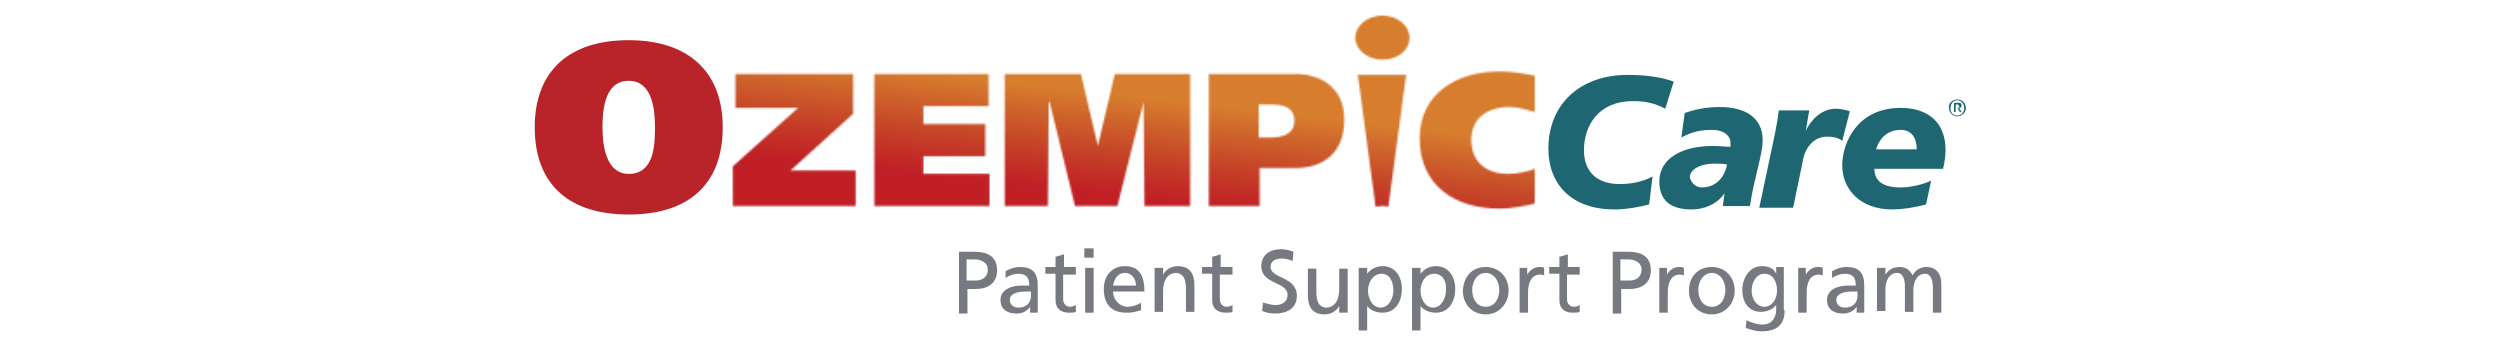 <svg width="1440" height="200" viewBox="0 0 1440 200" fill="none" xmlns="http://www.w3.org/2000/svg">
<mask id="mask0_6_181" style="mask-type:luminance" maskUnits="userSpaceOnUse" x="422" y="9" width="463" height="112">
<path d="M811.874 21.675C811.874 14.85 805.045 9 796.265 9C787.485 9 780.656 14.85 780.656 21.675C780.656 28.5 787.485 34.35 796.265 34.35C805.045 34.35 811.874 28.988 811.874 21.675ZM492.868 118.688V98.213H455.309L491.404 65.55V42.638H423.603V62.138H459.699L422.14 95.775V118.688H492.868ZM745.536 69.45C745.536 77.737 738.22 79.2 731.391 79.2H725.05V60.188H731.391C738.22 60.188 745.536 61.163 745.536 69.45ZM725.538 118.688V96.75H746.512C761.633 96.75 774.315 88.463 774.315 68.963C774.315 48.487 758.219 42.638 746.512 42.638H696.271V118.688H725.538ZM603.593 118.688L604.081 58.725H604.569L619.202 118.688H643.591L658.712 58.725L659.2 118.688H685.54V42.638H642.128L632.372 84.075L622.616 42.638H578.716V118.688H603.593ZM569.936 118.688V100.162H531.89V89.925H567.498V71.4H531.89V61.163H569.449V42.638H503.599V118.688H569.936ZM796.265 118.688C797.729 118.688 798.704 118.688 799.68 119.175L809.923 43.125H782.12L792.363 119.175C793.826 118.688 794.802 118.688 796.265 118.688ZM884.065 117.225V97.237C878.7 99.188 873.822 100.162 868.456 100.162C856.262 100.162 847.482 93.338 847.482 80.662C847.482 67.987 856.75 61.65 869.432 61.65C874.31 61.65 879.188 63.112 884.065 64.575V43.612C876.261 42.15 871.383 41.175 863.579 41.175C839.19 41.175 817.728 53.85 817.728 79.688C817.728 106.988 838.214 120.15 863.579 120.15C870.408 120.15 878.212 118.688 884.065 117.225Z" fill="white"/>
</mask>
<g mask="url(#mask0_6_181)">
<path d="M409.457 118.688L427.993 -42.675L896.259 10.95L877.724 171.826L409.457 118.688Z" fill="url(#paint0_linear_6_181)"/>
</g>
<path d="M959.184 62.625C952.842 59.212 946.989 58.237 940.648 58.237C920.649 58.237 912.357 72.375 912.357 86.513C912.357 99.675 920.649 106.013 932.844 106.013C940.16 106.013 946.501 104.55 951.867 101.625L949.916 117.713C945.038 119.175 936.746 120.638 929.917 120.638C905.528 120.638 891.87 106.5 891.87 85.537C891.87 60.675 909.43 43.125 937.721 43.125C951.867 43.125 960.159 45.562 964.061 47.025L959.184 62.625Z" fill="#1E6772"/>
<path d="M980.158 107.963C988.45 107.963 993.328 102.113 994.791 94.8C993.328 94.312 990.889 94.312 989.425 94.312C980.158 93.825 973.329 97.237 973.329 102.113C973.816 104.55 976.255 107.963 980.158 107.963ZM993.328 111.375C988.938 117.713 981.621 120.638 974.304 120.638C962.11 120.638 955.769 115.275 955.769 104.55C955.769 90.9 969.426 84.075 986.499 84.075C990.401 84.075 994.303 84.562 996.742 84.562C996.742 83.587 996.742 83.1 996.742 82.125C996.742 78.225 992.84 74.812 986.499 74.812C979.67 74.812 974.792 75.787 968.451 79.2L970.402 65.062C976.255 63.112 982.109 61.65 990.889 61.65C1004.06 61.65 1015.28 67.012 1015.28 80.662C1015.28 89.437 1010.4 102.113 1007.96 118.688H992.352L993.328 111.375Z" fill="#1E6772"/>
<path d="M1042.11 63.6L1040.16 75.3C1043.08 68.963 1049.42 62.625 1057.23 62.625C1059.67 62.625 1062.59 63.112 1065.52 64.088L1061.13 81.15C1058.69 79.2 1055.76 78.713 1052.35 78.713C1044.06 78.713 1039.18 86.025 1038.2 93.825L1032.84 119.663H1013.33L1022.11 78.225C1023.08 73.35 1024.06 68.475 1024.55 63.6H1042.11Z" fill="#1E6772"/>
<path d="M1126.49 62.138H1127.46C1128.44 62.138 1128.44 62.138 1128.44 61.163C1128.44 60.675 1127.95 60.188 1127.46 60.188H1126.49V62.138ZM1125.51 59.213H1127.95C1129.42 59.213 1129.9 59.7 1129.9 60.675C1129.9 61.65 1129.42 62.138 1128.44 62.138L1129.9 64.575H1128.93L1127.46 62.138H1126.49V64.575H1125.51V59.213ZM1127.46 66.525C1129.9 66.525 1131.37 64.575 1131.37 62.138C1131.37 59.7 1129.42 57.75 1127.46 57.75C1125.03 57.75 1123.56 59.7 1123.56 62.138C1123.08 64.575 1125.03 66.525 1127.46 66.525ZM1127.46 57.263C1130.39 57.263 1132.34 59.7 1132.34 62.138C1132.34 65.063 1129.9 67.013 1127.46 67.013C1124.54 67.013 1122.59 64.575 1122.59 62.138C1122.1 59.7 1124.54 57.263 1127.46 57.263Z" fill="#1E6772"/>
<path d="M551.889 145.013H561.157C568.473 145.013 574.327 147.451 574.327 155.738C574.327 163.538 568.473 166.463 562.132 166.463H557.254V180.601H552.377V145.013H551.889ZM557.254 161.588H562.132C565.059 161.588 568.961 160.126 568.961 155.251C568.961 150.863 564.571 149.401 561.157 149.401H556.767V161.588H557.254Z" fill="#767980"/>
<path d="M579.204 156.225C581.643 154.763 584.57 153.788 587.496 153.788C594.813 153.788 597.74 157.201 597.74 164.513V175.238C597.74 178.163 597.74 179.626 597.74 180.113H593.35V176.701C592.374 178.163 589.935 180.601 585.545 180.601C580.18 180.601 576.277 178.163 576.277 172.801C576.277 166.463 583.106 164.513 587.984 164.513C589.935 164.513 590.911 164.513 592.862 164.513C592.862 160.126 591.399 157.688 586.521 157.688C584.082 157.688 581.155 158.663 579.204 160.125V156.225ZM593.35 167.926C592.374 167.926 591.399 167.926 590.423 167.926C587.984 167.926 581.643 168.413 581.643 172.801C581.643 175.726 584.082 177.188 586.521 177.188C591.399 177.188 593.837 174.263 593.837 170.363V167.926H593.35Z" fill="#767980"/>
<path d="M619.202 158.175H612.373V172.313C612.373 175.238 614.324 176.701 616.276 176.701C617.739 176.701 618.714 176.213 619.69 175.725V179.625C618.714 180.113 617.251 180.113 615.788 180.113C610.91 180.113 607.983 177.676 607.983 172.801V157.688H602.13V153.788H607.983V147.938L612.861 146.475V153.788H619.69V158.175H619.202Z" fill="#767980"/>
<path d="M629.933 148.424H624.568V143.062H629.933V148.424ZM625.055 154.275H629.933V180.113H625.055V154.275Z" fill="#767980"/>
<path d="M657.248 178.65C655.297 179.138 653.346 180.113 648.956 180.113C639.689 180.113 635.786 174.75 635.786 166.463C635.786 158.663 640.664 153.3 647.981 153.3C656.761 153.3 659.2 159.638 659.2 167.925H641.152C641.152 172.8 645.054 176.7 649.444 176.7C652.371 176.7 656.273 175.238 657.248 174.263V178.65ZM654.322 164.513C654.322 160.613 651.883 157.2 647.981 157.2C643.591 157.2 641.64 161.1 641.152 164.513H654.322Z" fill="#767980"/>
<path d="M665.541 154.275H669.931V158.175C671.394 155.25 674.808 153.3 678.223 153.3C685.052 153.3 687.978 157.2 687.978 164.513V179.625H683.101V166.463C683.101 160.613 681.637 157.688 677.735 157.2C672.37 157.2 669.931 161.588 669.931 167.925V179.625H665.053V154.275H665.541Z" fill="#767980"/>
<path d="M709.441 158.175H702.613V172.313C702.613 175.238 704.564 176.701 706.515 176.701C707.978 176.701 708.954 176.213 709.929 175.725V179.625C708.954 180.113 707.49 180.113 706.027 180.113C701.149 180.113 698.223 177.676 698.223 172.801V157.688H692.369V153.788H698.223V147.938L703.1 146.475V153.788H709.929V158.175H709.441Z" fill="#767980"/>
<path d="M744.561 150.375C742.122 149.4 740.658 148.913 738.219 148.913C735.293 148.913 731.878 149.888 731.878 153.788C731.878 160.613 746.999 159.15 746.999 170.363C746.999 177.675 741.146 180.6 734.317 180.6C731.878 180.6 729.439 180.113 727.001 179.138L727.488 174.263C729.439 174.75 732.366 175.725 734.805 175.725C737.732 175.725 741.634 174.263 741.634 169.875C741.634 162.075 726.513 164.025 726.513 153.3C726.513 146.963 731.391 143.55 737.732 143.55C740.171 143.55 742.609 144.038 745.048 145.013L744.561 150.375Z" fill="#767980"/>
<path d="M775.779 180.113H771.389V176.213C769.925 179.138 766.511 181.088 763.097 181.088C756.268 181.088 753.341 177.188 753.341 169.876V154.763H758.219V167.926C758.219 173.776 759.682 176.701 763.584 177.188C768.95 177.188 771.389 172.801 771.389 166.463V154.763H776.266V180.113H775.779Z" fill="#767980"/>
<path d="M783.095 154.275H787.485V157.688C788.949 155.738 791.875 153.3 796.265 153.3C803.582 153.3 807.484 159.15 807.484 166.463C807.484 173.288 804.07 180.113 796.265 180.113C791.875 180.113 788.949 178.163 787.485 176.213V190.35H782.608V154.275H783.095ZM795.778 157.688C790.9 157.688 787.973 162.563 787.973 167.438C787.973 171.825 790.412 177.188 795.29 177.188C800.168 177.188 802.606 171.338 802.606 167.438C802.606 162.563 800.655 157.688 795.778 157.688Z" fill="#767980"/>
<path d="M813.826 154.275H818.216V157.688C819.679 155.738 822.606 153.3 826.996 153.3C834.312 153.3 838.215 159.15 838.215 166.463C838.215 173.288 834.8 180.113 826.996 180.113C822.606 180.113 819.679 178.163 818.216 176.213V190.35H813.338V154.275H813.826ZM826.02 157.688C821.142 157.688 818.216 162.563 818.216 167.438C818.216 171.825 820.655 177.188 825.532 177.188C830.41 177.188 832.849 171.338 832.849 167.438C833.337 162.563 831.386 157.688 826.02 157.688Z" fill="#767980"/>
<path d="M855.775 153.788C863.579 153.788 868.945 159.638 868.945 167.438C868.945 174.75 863.579 181.088 855.775 181.088C847.97 181.088 842.605 175.238 842.605 167.438C843.092 159.15 847.97 153.788 855.775 153.788ZM855.775 176.701C861.14 176.701 863.579 171.826 863.579 166.951C863.579 162.076 860.652 157.201 855.775 157.201C850.897 157.201 847.97 162.076 847.97 166.951C847.97 171.826 850.409 176.701 855.775 176.701Z" fill="#767980"/>
<path d="M875.285 154.276H879.675V158.175C881.139 155.738 883.577 153.788 886.504 153.788C887.967 153.788 888.455 153.788 889.431 154.276V158.663C888.455 158.175 887.48 158.175 886.992 158.175C882.602 158.175 880.163 162.076 880.163 168.413V180.113H875.285V154.276Z" fill="#767980"/>
<path d="M909.43 158.175H902.601V172.313C902.601 175.238 904.552 176.701 906.503 176.701C907.966 176.701 908.942 176.213 909.918 175.725V179.625C908.942 180.113 907.479 180.113 906.015 180.113C901.138 180.113 898.211 177.676 898.211 172.801V157.688H892.358V153.788H898.211V147.938L903.089 146.475V153.788H909.918V158.175H909.43Z" fill="#767980"/>
<path d="M928.453 145.013H937.721C945.038 145.013 950.891 147.451 950.891 155.738C950.891 163.538 945.038 166.463 938.697 166.463H933.819V180.601H928.941V145.013H928.453ZM933.819 161.588H938.697C941.623 161.588 945.525 160.126 945.525 155.251C945.525 150.863 941.136 149.401 937.721 149.401H933.331V161.588H933.819Z" fill="#767980"/>
<path d="M955.769 154.276H960.159V158.175C961.622 155.738 964.061 153.788 966.988 153.788C968.451 153.788 968.939 153.788 969.914 154.276V158.663C968.939 158.175 967.963 158.175 967.475 158.175C963.085 158.175 960.646 162.076 960.646 168.413V180.113H955.769V154.276Z" fill="#767980"/>
<path d="M986.011 153.788C993.815 153.788 999.181 159.638 999.181 167.438C999.181 174.75 993.815 181.088 986.011 181.088C978.206 181.088 972.841 175.238 972.841 167.438C972.841 159.15 978.206 153.788 986.011 153.788ZM986.011 176.701C991.376 176.701 993.815 171.826 993.815 166.951C993.815 162.076 990.889 157.201 986.011 157.201C981.133 157.201 978.206 162.076 978.206 166.951C978.206 171.826 980.645 176.701 986.011 176.701Z" fill="#767980"/>
<path d="M1027.96 178.65C1027.96 186.45 1024.06 190.838 1014.79 190.838C1011.86 190.838 1009.91 190.35 1005.52 188.888L1006.01 184.5C1009.42 185.963 1011.86 186.938 1015.28 186.938C1020.16 186.938 1023.08 183.525 1023.08 178.163V175.725C1021.13 178.163 1017.72 179.625 1014.3 179.625C1006.99 179.625 1003.57 173.775 1003.57 166.95C1003.57 160.613 1007.47 153.3 1014.79 153.3C1019.18 153.3 1021.62 154.763 1023.08 157.688V153.788H1027.47V178.65H1027.96ZM1023.57 167.438C1023.57 162.075 1021.13 157.688 1016.25 157.688C1011.38 157.688 1008.94 163.05 1008.94 167.438C1008.94 172.313 1011.86 176.7 1016.25 176.7C1020.64 176.7 1023.57 172.313 1023.57 167.438Z" fill="#767980"/>
<path d="M1035.76 154.276H1040.15V158.175C1041.62 155.738 1044.06 153.788 1046.98 153.788C1048.45 153.788 1048.93 153.788 1049.91 154.276V158.663C1048.93 158.175 1047.96 158.175 1047.47 158.175C1043.08 158.175 1040.64 162.076 1040.64 168.413V180.113H1035.76V154.276Z" fill="#767980"/>
<path d="M1055.27 156.225C1057.71 154.763 1060.64 153.788 1063.57 153.788C1070.88 153.788 1073.81 157.201 1073.81 164.513V175.238C1073.81 178.163 1073.81 179.626 1073.81 180.113H1069.42V176.701C1068.44 178.163 1066.01 180.601 1061.62 180.601C1056.25 180.601 1052.35 178.163 1052.35 172.801C1052.35 166.463 1059.18 164.513 1064.05 164.513C1066.01 164.513 1066.98 164.513 1068.93 164.513C1068.93 160.126 1067.47 157.688 1062.59 157.688C1060.15 157.688 1057.23 158.663 1055.27 160.125V156.225ZM1069.42 167.926C1068.44 167.926 1067.47 167.926 1066.49 167.926C1064.05 167.926 1057.71 168.413 1057.71 172.801C1057.71 175.726 1060.15 177.188 1062.59 177.188C1067.47 177.188 1069.91 174.263 1069.91 170.363V167.926H1069.42Z" fill="#767980"/>
<path d="M362.143 100.163C348.973 100.163 347.022 83.588 347.022 73.35C347.022 64.088 347.998 46.538 362.143 46.538C376.289 46.538 377.265 64.575 377.265 73.35C377.265 83.588 376.777 100.163 362.143 100.163ZM362.143 23.138C327.999 23.138 308 40.688 308 73.35C308 106.501 327.999 123.563 362.143 123.563C396.288 123.563 416.287 106.501 416.287 73.35C416.287 40.688 395.8 23.138 362.143 23.138Z" fill="#B9232A"/>
<path d="M1104.05 86.025C1104.05 80.175 1101.61 74.813 1094.78 74.813C1086.49 74.813 1082.1 80.663 1080.64 86.025H1104.05ZM1109.42 117.713C1102.59 119.663 1095.27 120.638 1089.91 120.638C1071.37 120.638 1061.13 108.938 1061.13 95.288C1061.13 82.125 1069.91 62.138 1094.78 62.138C1109.42 62.138 1120.64 69.45 1120.64 86.513C1120.64 88.95 1120.15 93.825 1119.17 97.238H1079.66C1079.66 103.088 1083.08 107.963 1094.78 107.963C1100.15 107.963 1106.98 106.501 1112.34 104.063L1109.42 117.713Z" fill="#1E6772"/>
<path d="M1081.62 154.276H1086.01V158.175C1087.96 155.25 1090.4 153.788 1094.3 153.788C1097.22 153.788 1100.15 155.251 1101.61 158.663C1103.56 154.763 1107.47 153.788 1109.42 153.788C1115.76 153.788 1118.2 158.175 1118.2 163.538V180.113H1113.32V165C1113.32 162.075 1112.34 157.688 1108.93 157.688C1104.05 157.688 1102.1 162.563 1102.1 166.951V179.625H1097.22V164.513C1097.22 161.588 1096.25 157.201 1092.83 157.201C1087.96 157.201 1086.01 162.075 1086.01 166.463V179.138H1081.13V154.276H1081.62Z" fill="#767980"/>
<defs>
<linearGradient id="paint0_linear_6_181" x1="645.002" y1="136.236" x2="654.122" y2="56.144" gradientUnits="userSpaceOnUse">
<stop stop-color="#C11F26"/>
<stop offset="0.28" stop-color="#C11F26"/>
<stop offset="0.403" stop-color="#C22C26"/>
<stop offset="0.598" stop-color="#C64528"/>
<stop offset="0.839" stop-color="#CF662B"/>
<stop offset="1" stop-color="#D77D2E"/>
</linearGradient>
</defs>
</svg>
